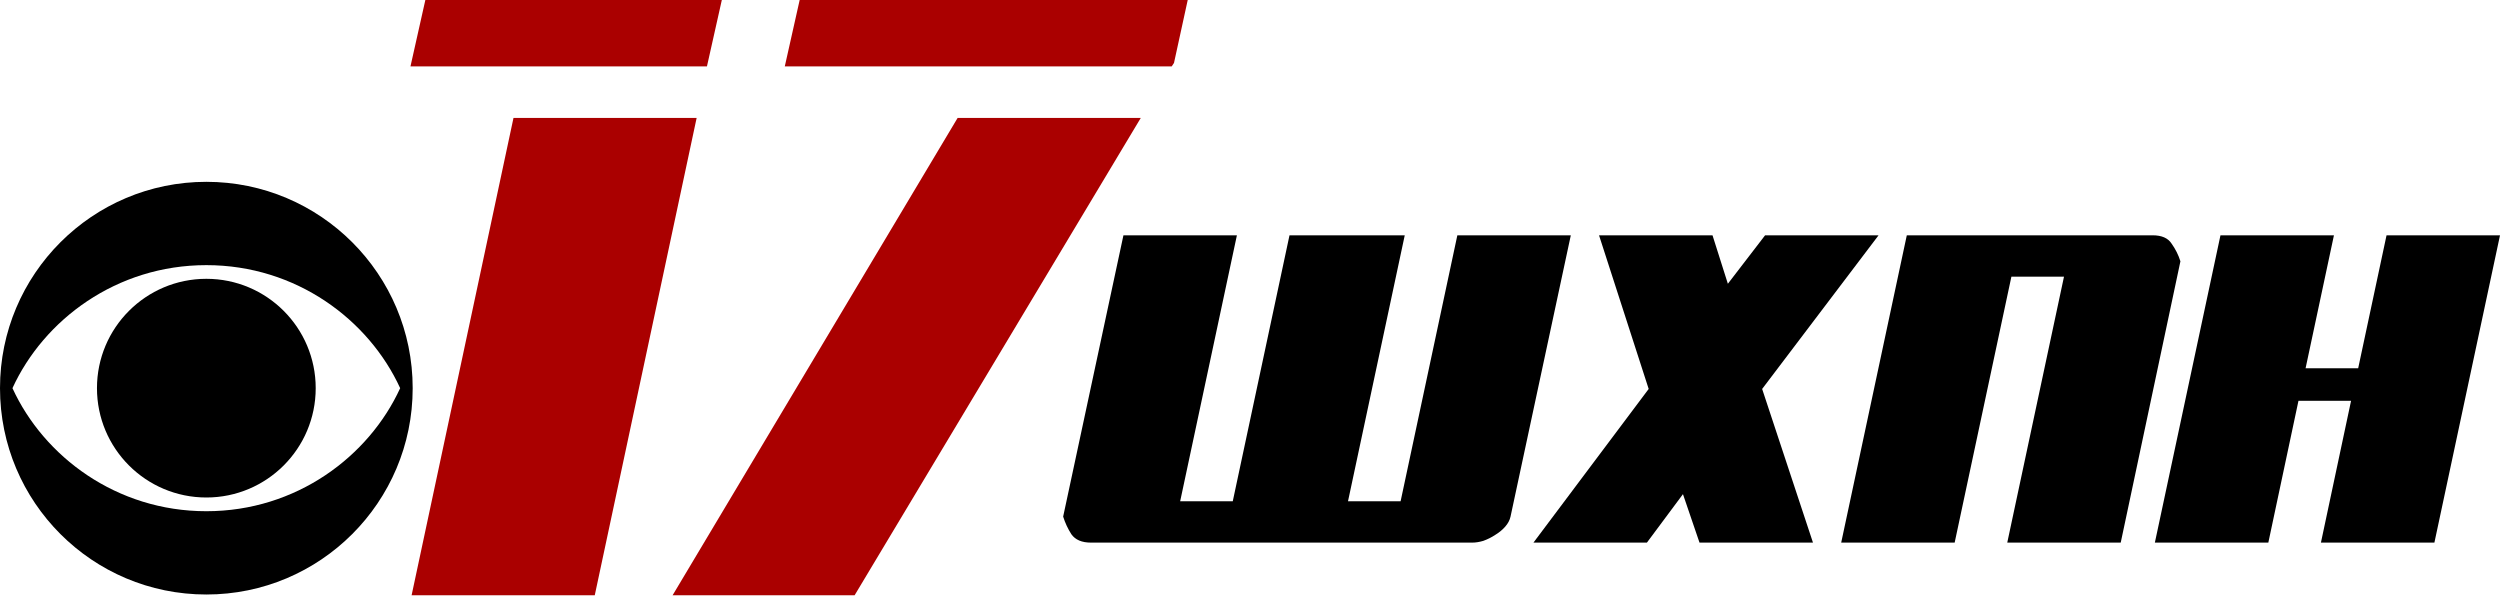 <?xml version="1.0" encoding="UTF-8" standalone="no"?>
<!-- Created with Inkscape (http://www.inkscape.org/) -->

<svg
   width="454.343mm"
   height="108.332mm"
   viewBox="0 0 454.343 108.332"
   version="1.1"
   id="svg25206"
   xml:space="preserve"
   inkscape:version="1.2 (dc2aedaf03, 2022-05-15)"
   sodipodi:docname="WXNH 2007.svg"
   xmlns:inkscape="http://www.inkscape.org/namespaces/inkscape"
   xmlns:sodipodi="http://sodipodi.sourceforge.net/DTD/sodipodi-0.dtd"
   xmlns="http://www.w3.org/2000/svg"
   xmlns:svg="http://www.w3.org/2000/svg"><sodipodi:namedview
     id="namedview25208"
     pagecolor="#ffffff"
     bordercolor="#000000"
     borderopacity="0.25"
     inkscape:showpageshadow="2"
     inkscape:pageopacity="0.0"
     inkscape:pagecheckerboard="0"
     inkscape:deskcolor="#d1d1d1"
     inkscape:document-units="mm"
     showgrid="false"
     inkscape:zoom="0.41386281"
     inkscape:cx="825.15266"
     inkscape:cy="229.54466"
     inkscape:window-width="1600"
     inkscape:window-height="837"
     inkscape:window-x="-8"
     inkscape:window-y="-8"
     inkscape:window-maximized="1"
     inkscape:current-layer="layer1" /><defs
     id="defs25203" /><g
     inkscape:label="Layer 1"
     inkscape:groupmode="layer"
     id="layer1"
     transform="translate(18.657,-77.812)"><g
       aria-label="17"
       id="text25381"
       style="font-style:italic;font-weight:bold;font-size:208.037px;font-family:'Subadai Baan Laser Italic';-inkscape-font-specification:'Subadai Baan Laser Italic,  Bold Italic';fill:#aa0000;stroke-width:109.367;stroke-linejoin:round;stroke-miterlimit:3.2;paint-order:fill markers stroke"><path
         d="M 89.434,185.991 107.95,99.24 H 74.664 L 56.148,185.991 Z M 109.822,89.878 112.526,77.812 H 58.645 l -2.704,12.066 z"
         id="path25567" /><path
         d="m 103.581,185.991 h 33.078 l 52.009,-86.751 h -33.286 z m 91.12,-96.737 2.496,-11.442 h -70.525 l -2.704,12.066 h 70.317 z"
         id="path25569" /></g><g
       aria-label="WXNH"
       id="text25385"
       style="font-style:italic;font-weight:bold;font-size:107.402px;font-family:'Subadai Baan Expanded Italic';-inkscape-font-specification:'Subadai Baan Expanded Italic,  Bold Italic';letter-spacing:-2.495px;stroke-width:56.462;stroke-linejoin:round;stroke-miterlimit:3.2;paint-order:fill markers stroke"><path
         d="m 174.558,171.699 q 0.537,1.718 1.504,3.222 1.074,1.504 3.544,1.504 h 69.274 q 0.967,0 2.041,-0.322 1.181,-0.43 2.148,-1.074 1.074,-0.644 1.826,-1.504 0.752,-0.859 0.967,-1.826 l 10.955,-51.123 h -20.621 l -10.311,48.331 h -9.559 l 10.311,-48.331 H 215.693 l -10.311,48.331 h -9.559 l 10.311,-48.331 h -20.621 z"
         id="path25572" /><path
         d="m 271.947,120.575 9.022,27.925 -20.943,27.925 h 20.621 l 6.552,-8.807 3.007,8.807 h 20.621 L 301.59,148.5 322.748,120.575 h -20.621 l -6.766,8.807 -2.792,-8.807 z"
         id="path25574" /><path
         d="m 377.606,125.301 -10.848,51.123 h -20.621 l 10.311,-48.331 h -9.559 l -10.311,48.331 h -20.621 l 11.922,-55.849 h 44.679 q 2.47,0 3.437,1.504 1.074,1.504 1.611,3.222 z"
         id="path25576" /><path
         d="m 423.764,176.425 11.922,-55.849 h -20.621 l -5.155,24.165 h -9.559 l 5.155,-24.165 H 384.885 l -11.922,55.849 h 20.621 l 5.478,-25.776 h 9.559 l -5.478,25.776 z"
         id="path25578" /></g><g
       id="g25557"
       transform="matrix(0.075,0,0,0.075,-18.657,110.856)">
	<path
   d="m 234.969,499.995 c 0,146.341 118.623,264.938 265.069,264.938 146.349,0 264.954,-118.598 264.954,-264.938 0,-146.301 -118.605,-264.976 -264.954,-264.976 -146.446,0.001 -265.069,118.675 -265.069,264.976"
   id="path25553" />
	<path
   d="M 30.188,499.995 C 105.98,334.676 281.836,201.881 500.039,201.881 c 218.113,0 393.875,132.794 469.629,298.114 -75.754,165.301 -251.516,298.173 -469.629,298.173 -218.203,0 -394.06,-132.872 -469.851,-298.173 M 0,499.995 C 0,776.177 223.856,1000 500.038,1000 776.057,1000 1000,776.177 1000,499.995 1000,223.89 776.057,0 500.038,0 223.856,0 0,223.89 0,499.995"
   id="path25555" />
</g></g></svg>
